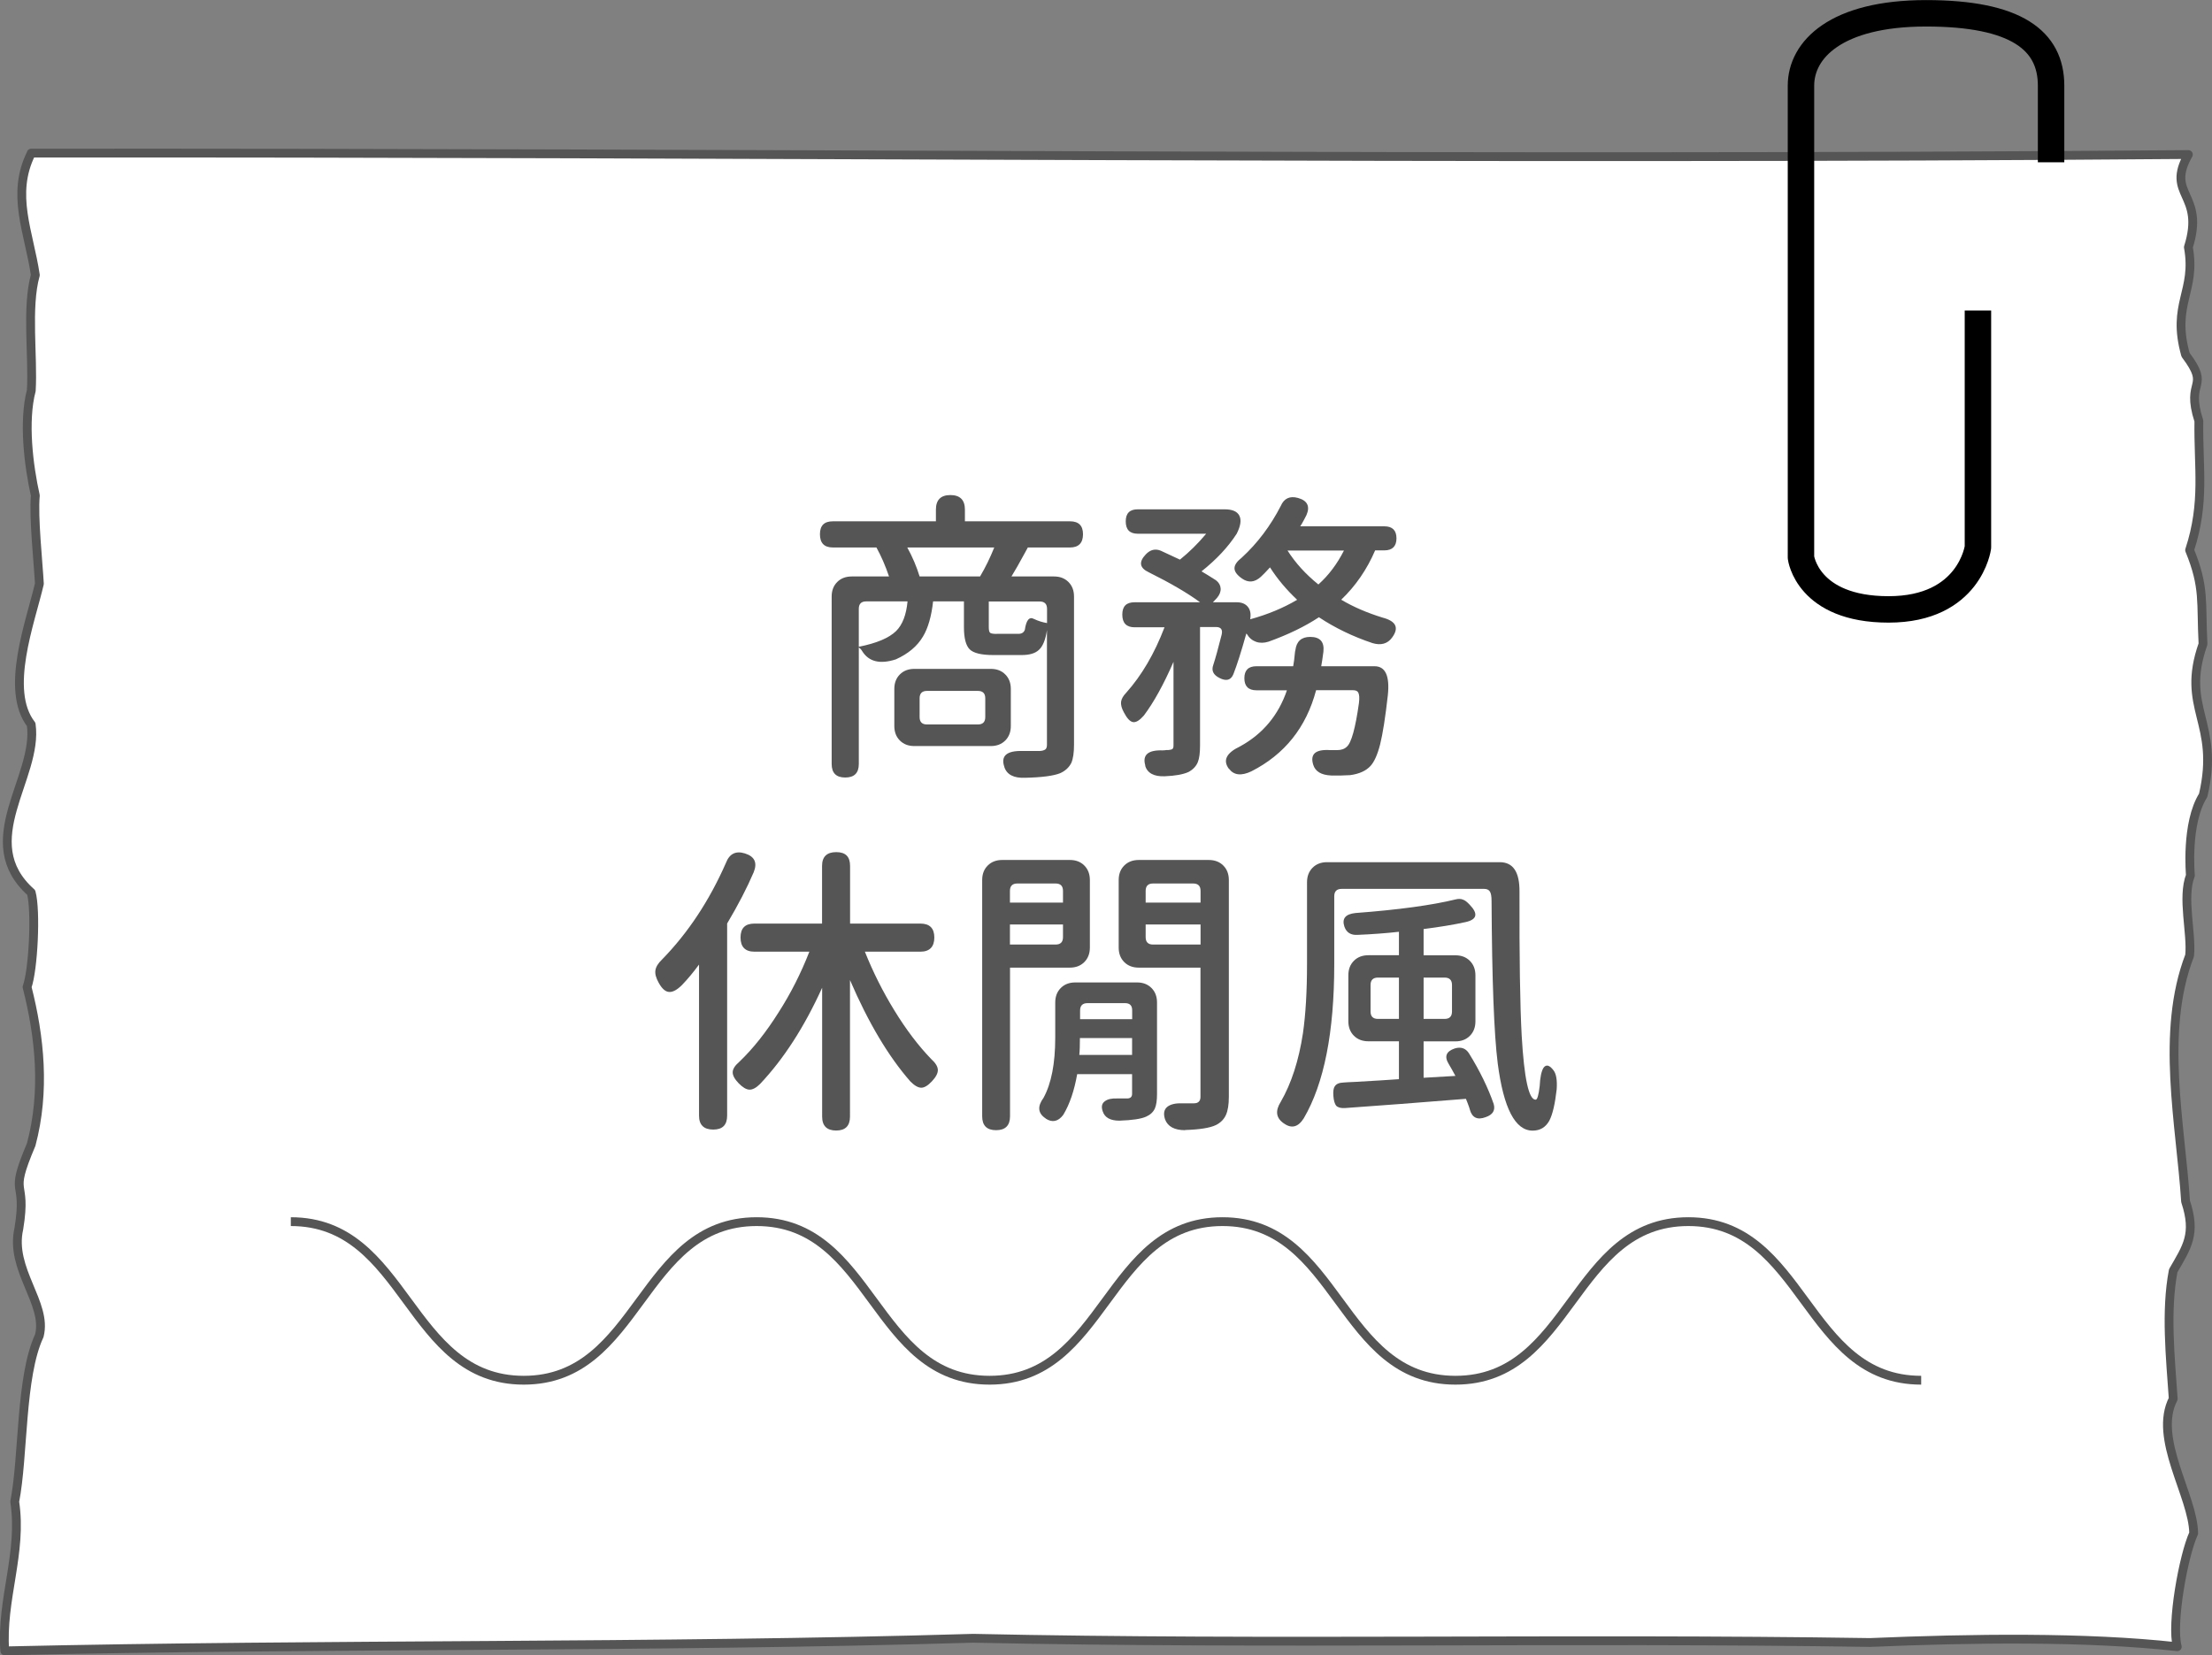 <?xml version="1.0" encoding="UTF-8"?><svg id="b" xmlns="http://www.w3.org/2000/svg" viewBox="0 0 251 187.88"><rect x="0" y="0" width="251" height="187.88" fill="#808080" stroke="none"/><defs><style>.d{stroke-miterlimit:10;}.d,.e{stroke:#555;}.d,.f{fill:none;}.e{fill:#fff;stroke-linecap:round;}.e,.f{stroke-linejoin:round;}.g{fill:#555;stroke-width:0px;}.f{stroke:#000;stroke-width:3px;}</style></defs><g id="c"><path class="e" d="M3.54,17.38c81.18-.08,163.72.82,244.78.16-2.65,4.66,1.94,4.37,0,10.52.91,5.05-1.95,6.42-.32,12.21,2.91,3.88-.06,2.68,1.51,7.51-.08,5.34.73,9.22-1.05,14.66,1.74,4.25,1.27,5.87,1.52,10.66-2.6,7.37,1.97,8.86.02,17.17-2,3.17-1.45,9.09-1.45,9.09-.98,2.52.17,6.58-.09,9.1-3.35,8.7-1.01,19.21-.46,27.9,1.23,3.72.16,5.16-1.4,7.87-.88,4.61-.32,9.88,0,14.54-2.33,4.47,2.27,11.04,2.32,15.26-1.16,2.52-2.57,10.31-1.86,12.88-10.39-1.16-23.58-.96-34.86-.48-34.1-.53-68,.25-101.78-.48-36.31,1.08-73.53.6-109.88,1.43-.43-5.8,2.02-11.14,1.13-16.93,1.02-5.2.62-14.18,2.79-18.84.95-3.69-3.38-7.5-2.32-12.16.97-5.97-1.25-3.29,1.4-9.54,1.61-6.04.98-12.19-.47-17.88.71-1.94,1.04-8.68.47-10.73-6.51-5.79.85-13.06,0-19.07-3.03-3.91-.1-11.57.93-15.97-.13-2.42-.69-7.57-.46-10.01-.76-3.4-1.38-8.43-.46-11.92.23-3.86-.57-9.43.46-13.11-.72-4.86-2.8-9.17-.46-13.83Z"/><path class="f" d="M232.74,18.42v-8.7c0-5.14-3.97-8.21-14.19-8.21s-14.19,4.13-14.19,8.21v53.56s.72,5.89,9.94,5.89,10.14-7.05,10.14-7.05v-26.87"/><path class="d" d="M218,156.66c-13.21,0-13.21-18-26.42-18s-13.21,18-26.43,18-13.21-18-26.43-18-13.21,18-26.43,18-13.21-18-26.43-18-13.22,18-26.43,18-13.22-18-26.43-18"/><path class="g" d="M113.97,87.06c-.44-1.26.25-1.87,2.07-1.82h1.96c.3-.02.51-.09.63-.19.12-.1.17-.29.17-.54v-12.99c-.16,1.1-.47,1.84-.91,2.24-.42.4-1.07.59-1.96.59h-3.22c-1.35,0-2.25-.22-2.68-.65-.43-.43-.65-1.27-.65-2.5v-2.94h-3.5c-.19,1.7-.57,3.03-1.15,3.99-.65,1.1-1.68,1.96-3.08,2.59-1.8.58-3.07.27-3.82-.94-.09-.16-.22-.3-.38-.42v13.23c0,1.03-.51,1.54-1.54,1.54s-1.54-.51-1.54-1.54v-19c0-.68.21-1.23.63-1.65s.97-.63,1.65-.63h4.23c-.42-1.24-.9-2.33-1.43-3.29h-4.94c-.98,0-1.47-.5-1.47-1.5s.49-1.47,1.47-1.47h11.69v-1.33c0-1.1.55-1.65,1.64-1.65s1.65.55,1.65,1.65v1.33h11.93c.98,0,1.47.49,1.47,1.47s-.49,1.5-1.47,1.5h-4.79c-.05.09-.13.25-.25.46-.72,1.33-1.26,2.27-1.61,2.83h4.83c.68,0,1.22.21,1.64.63s.63.97.63,1.65v16.83c0,.89-.1,1.58-.31,2.06-.26.51-.68.9-1.26,1.16-.75.3-2.08.48-3.99.52-1.28.05-2.07-.36-2.35-1.23ZM97.45,73.41c2.01-.4,3.42-.99,4.24-1.79.72-.72,1.15-1.84,1.29-3.36h-4.69c-.56,0-.84.28-.84.84v4.31ZM103.75,84.68c-.68,0-1.22-.21-1.64-.63s-.63-.97-.63-1.65v-4.2c0-.68.21-1.23.63-1.65s.97-.63,1.64-.63h8.68c.68,0,1.22.21,1.64.63s.63.97.63,1.65v4.2c0,.68-.21,1.23-.63,1.65s-.97.63-1.64.63h-8.68ZM104.35,65.43h6.86c.61-1.03,1.14-2.12,1.61-3.29h-9.87c.58,1.05,1.05,2.15,1.4,3.29ZM105.19,82.23h5.77c.56,0,.84-.28.84-.84v-2.13c0-.56-.28-.84-.84-.84h-5.77c-.56,0-.84.28-.84.84v2.13c0,.56.28.84.84.84ZM113.1,71.94h2.49c.35,0,.58-.15.7-.45.16-1.12.51-1.53,1.05-1.23.49.23.98.38,1.47.46v-1.61c0-.56-.28-.84-.84-.84h-5.77v2.91c0,.35.05.57.16.65.1.08.36.12.75.12Z"/><path class="g" d="M129.97,86.92c-.37-1.21.27-1.8,1.93-1.75.12,0,.28-.01.49-.04h.21c.21-.02.36-.06.44-.12.08-.06.12-.19.12-.4v-9.49c-1.12,2.57-2.24,4.6-3.36,6.09-.49.56-.9.81-1.24.75-.34-.06-.68-.43-1.03-1.1-.26-.47-.36-.87-.32-1.21.05-.34.25-.68.59-1.03,1.75-1.96,3.2-4.43,4.34-7.42h-3.39c-.93,0-1.4-.48-1.4-1.44s.47-1.4,1.4-1.4h7.42c-1.42-1.05-3.36-2.18-5.81-3.4-1.05-.49-1.17-1.17-.35-2.03.51-.54,1.08-.68,1.71-.42.47.21,1.19.55,2.17,1.01,1.05-.84,2.04-1.82,2.98-2.94h-7.77c-.91,0-1.36-.47-1.36-1.4s.46-1.37,1.36-1.37h9.87c.86,0,1.42.24,1.66.72.25.48.15,1.16-.3,2.05-.96,1.49-2.29,2.92-3.99,4.27.51.3,1.06.64,1.65,1.02.33.26.5.57.52.93.02.36-.12.72-.42,1.07l-.46.49h2.7c.56,0,.98.17,1.26.51.28.34.37.79.28,1.35v.07c1.96-.54,3.73-1.27,5.32-2.21-1.24-1.17-2.26-2.39-3.08-3.68-.47.51-.82.88-1.05,1.08-.7.63-1.41.69-2.14.18-.56-.4-.84-.78-.84-1.16s.28-.78.84-1.22c1.77-1.63,3.24-3.58,4.41-5.85.37-.86,1.03-1.17,1.96-.91,1.07.3,1.39.96.95,1.96-.07.14-.18.35-.33.63-.15.28-.27.49-.37.63h9.55c.91,0,1.37.46,1.37,1.36s-.46,1.37-1.37,1.37h-1.05c-.93,2.17-2.22,4.04-3.85,5.6,1.38.82,2.94,1.49,4.69,2.03,1.54.4,1.9,1.16,1.08,2.27-.51.7-1.25.91-2.21.63-2.24-.75-4.27-1.73-6.09-2.94-1.59,1.05-3.49,1.97-5.71,2.77-.51.16-.99.17-1.42.02-.43-.15-.78-.44-1.03-.86l-.04-.04-.04-.04c-.56,2.01-1.05,3.55-1.47,4.62-.28.68-.81.82-1.58.42-.7-.35-.93-.84-.7-1.47.26-.79.57-1.94.95-3.43.14-.58-.07-.88-.63-.88h-1.82v13.44c0,.84-.08,1.47-.25,1.89-.19.47-.54.84-1.05,1.12-.61.28-1.5.44-2.7.49-1.24.05-1.98-.36-2.24-1.22ZM139.45,87.27c-.72-.96-.3-1.81,1.26-2.55,2.59-1.42,4.36-3.55,5.32-6.37h-3.46c-.91,0-1.37-.46-1.37-1.37s.46-1.36,1.37-1.36h4.17c.07-.35.14-.9.21-1.65.02-.07.04-.13.04-.17.12-1,.68-1.51,1.68-1.51,1.12,0,1.62.56,1.5,1.68-.09.68-.17,1.23-.25,1.65h6.05c1.24,0,1.74,1.1,1.51,3.29-.28,2.5-.57,4.36-.88,5.6-.3,1.17-.67,1.97-1.08,2.42-.51.56-1.28.91-2.31,1.05-.79.05-1.52.06-2.17.04-1.12-.05-1.8-.46-2.03-1.23-.37-1.21.27-1.76,1.93-1.65h.77c.49,0,.86-.13,1.12-.39.51-.44.97-2.09,1.37-4.94.07-.56.05-.96-.07-1.19-.09-.19-.29-.28-.59-.28h-4.2c-1.12,4.22-3.57,7.29-7.35,9.21-1.14.54-1.98.44-2.52-.28ZM149.6,66.34c1.17-1.05,2.13-2.33,2.9-3.85h-6.4c.89,1.4,2.05,2.68,3.5,3.85Z"/><path class="g" d="M80.93,128.21c-1.07,0-1.61-.53-1.61-1.58v-17.15c-.63.86-1.27,1.63-1.92,2.31-.56.56-1.05.83-1.47.8-.42-.02-.82-.37-1.19-1.05-.3-.54-.43-1-.37-1.4.06-.4.31-.81.75-1.23,2.94-3.01,5.36-6.66,7.25-10.96.4-1.05,1.12-1.41,2.17-1.08,1.1.35,1.42,1.06.98,2.14-.75,1.75-1.75,3.69-3.01,5.81v21.81c0,1.05-.52,1.58-1.57,1.58ZM94.9,128.32c-1.07,0-1.61-.52-1.61-1.58v-14.63c-2.01,4.43-4.35,8.07-7.04,10.92-.44.44-.85.66-1.21.65-.36-.01-.77-.26-1.23-.73-.46-.48-.68-.9-.67-1.26.01-.36.26-.75.75-1.17,1.56-1.49,3.04-3.36,4.45-5.6,1.38-2.15,2.54-4.44,3.5-6.9h-6.23c-1.05,0-1.58-.54-1.58-1.61s.53-1.58,1.58-1.58h7.67v-6.54c0-1.05.54-1.57,1.61-1.57s1.57.52,1.57,1.57v6.54h7.98c1.05,0,1.58.53,1.58,1.58s-.53,1.61-1.58,1.61h-6.3c.93,2.33,2.05,4.56,3.36,6.69,1.33,2.17,2.72,4,4.17,5.5.49.44.74.85.75,1.23.01.37-.21.8-.67,1.29-.46.49-.86.73-1.21.73s-.76-.23-1.23-.7c-2.5-2.85-4.78-6.69-6.86-11.52v15.5c0,1.05-.52,1.58-1.57,1.58Z"/><path class="g" d="M113.03,128.28c-1.05,0-1.58-.52-1.58-1.58v-26.81c0-.68.21-1.23.63-1.65.42-.42.97-.63,1.65-.63h7.67c.68,0,1.22.21,1.64.63.42.42.63.97.63,1.65v7.66c0,.68-.21,1.23-.63,1.65-.42.42-.97.63-1.64.63h-6.79v16.87c0,1.05-.53,1.58-1.58,1.58ZM114.6,102.45h6.02v-1.33c0-.56-.28-.84-.84-.84h-4.34c-.56,0-.84.28-.84.84v1.33ZM114.6,107.21h5.18c.56,0,.84-.28.84-.84v-1.44h-6.02v2.28ZM118.66,126.95c-.89-.58-.97-1.36-.25-2.34.89-1.63,1.33-3.91,1.33-6.83v-3.99c0-.68.21-1.23.63-1.65.42-.42.97-.63,1.65-.63h7c.68,0,1.22.21,1.64.63.42.42.63.97.63,1.65v10.39c0,.72-.08,1.27-.25,1.65-.19.4-.51.7-.98.91-.56.26-1.58.41-3.04.46-1.03,0-1.66-.35-1.89-1.05-.19-.54-.1-.92.25-1.16.3-.23.77-.34,1.4-.31h1.16c.35-.02.52-.2.52-.52v-2.24h-6.23c-.33,1.87-.85,3.41-1.58,4.62-.58.77-1.25.91-2,.42ZM122.48,119.74h5.98v-1.92h-5.92c0,.84-.02,1.48-.07,1.92ZM122.55,115.68h5.92v-1.01c0-.54-.27-.81-.8-.81h-4.27c-.56,0-.84.28-.84.84v.98ZM134.48,128.28c-1.21,0-1.97-.41-2.28-1.23-.21-.65-.12-1.13.28-1.44.37-.28.95-.41,1.71-.38h1.29c.49,0,.74-.25.74-.73v-14.67h-7c-.68,0-1.23-.21-1.65-.63-.42-.42-.63-.97-.63-1.65v-7.66c0-.68.21-1.23.63-1.65.42-.42.97-.63,1.65-.63h7.94c.68,0,1.23.21,1.65.63.42.42.63.97.63,1.65v24.6c0,.89-.11,1.57-.33,2.06-.22.49-.6.88-1.14,1.15-.7.33-1.87.51-3.5.56ZM130,102.45h6.23v-1.33c0-.56-.28-.84-.84-.84h-4.55c-.56,0-.84.28-.84.84v1.33ZM130.84,107.21h5.39v-2.28h-6.23v1.44c0,.56.28.84.84.84Z"/><path class="g" d="M145.68,127.51c-.89-.61-1-1.42-.35-2.45,1.21-2.1,2.05-4.7,2.52-7.8.3-2.1.46-4.71.46-7.84v-9.28c0-.68.21-1.22.63-1.65.42-.42.97-.63,1.64-.63h19.6c1.52,0,2.26,1.12,2.24,3.36-.02,7.47.06,12.92.25,16.35.28,4.83.8,7.25,1.58,7.25.19,0,.34-.51.46-1.54.05-.98.19-1.67.42-2.06.3-.44.69-.35,1.16.28.3.4.42,1.11.35,2.14-.19,1.68-.47,2.87-.84,3.57-.42.75-1.05,1.12-1.89,1.12-1.98,0-3.3-2.54-3.96-7.63-.42-3.31-.65-9.46-.7-18.44,0-.51-.06-.87-.19-1.07-.13-.2-.34-.3-.65-.3h-16.17c-.56,0-.84.28-.84.84v7.7c0,7.72-1.15,13.56-3.46,17.5-.63,1-1.38,1.2-2.24.59ZM166.79,125.94c-.02-.07-.06-.17-.1-.31-.14-.4-.26-.7-.35-.91-5.2.42-9.79.77-13.75,1.05-.47.02-.79-.07-.98-.28-.16-.21-.27-.58-.31-1.1s.01-.89.17-1.1c.16-.26.49-.4.98-.42.28-.02.71-.05,1.29-.07,2.12-.12,3.79-.22,5-.31v-4.3h-3.46c-.68,0-1.23-.21-1.65-.63s-.63-.97-.63-1.65v-5.21c0-.68.21-1.23.63-1.65s.97-.63,1.65-.63h3.46v-2.66c-1.45.16-3.01.28-4.69.35-.77.05-1.27-.27-1.5-.94-.3-.91.12-1.42,1.26-1.54,4.9-.37,8.68-.89,11.34-1.54.35-.09.64-.08.88.03.21.07.45.26.73.56,1,1.03.85,1.69-.46,1.98-1.31.29-2.89.55-4.76.79v2.98h3.61c.68,0,1.22.21,1.64.63s.63.97.63,1.65v5.21c0,.68-.21,1.23-.63,1.65s-.97.63-1.64.63h-3.61v4.13l3.61-.21c-.33-.61-.58-1.06-.77-1.37-.51-.84-.28-1.42.7-1.75.7-.21,1.24-.02,1.61.56,1.24,2.01,2.17,3.92,2.8,5.74.21.72-.09,1.22-.91,1.5-.93.35-1.53.07-1.79-.84ZM156.36,115.65h2.38v-4.69h-2.38c-.56,0-.84.28-.84.84v3.01c0,.56.28.84.84.84ZM161.54,115.65h2.38c.56,0,.84-.28.84-.84v-3.01c0-.56-.28-.84-.84-.84h-2.38v4.69Z"/></g></svg>